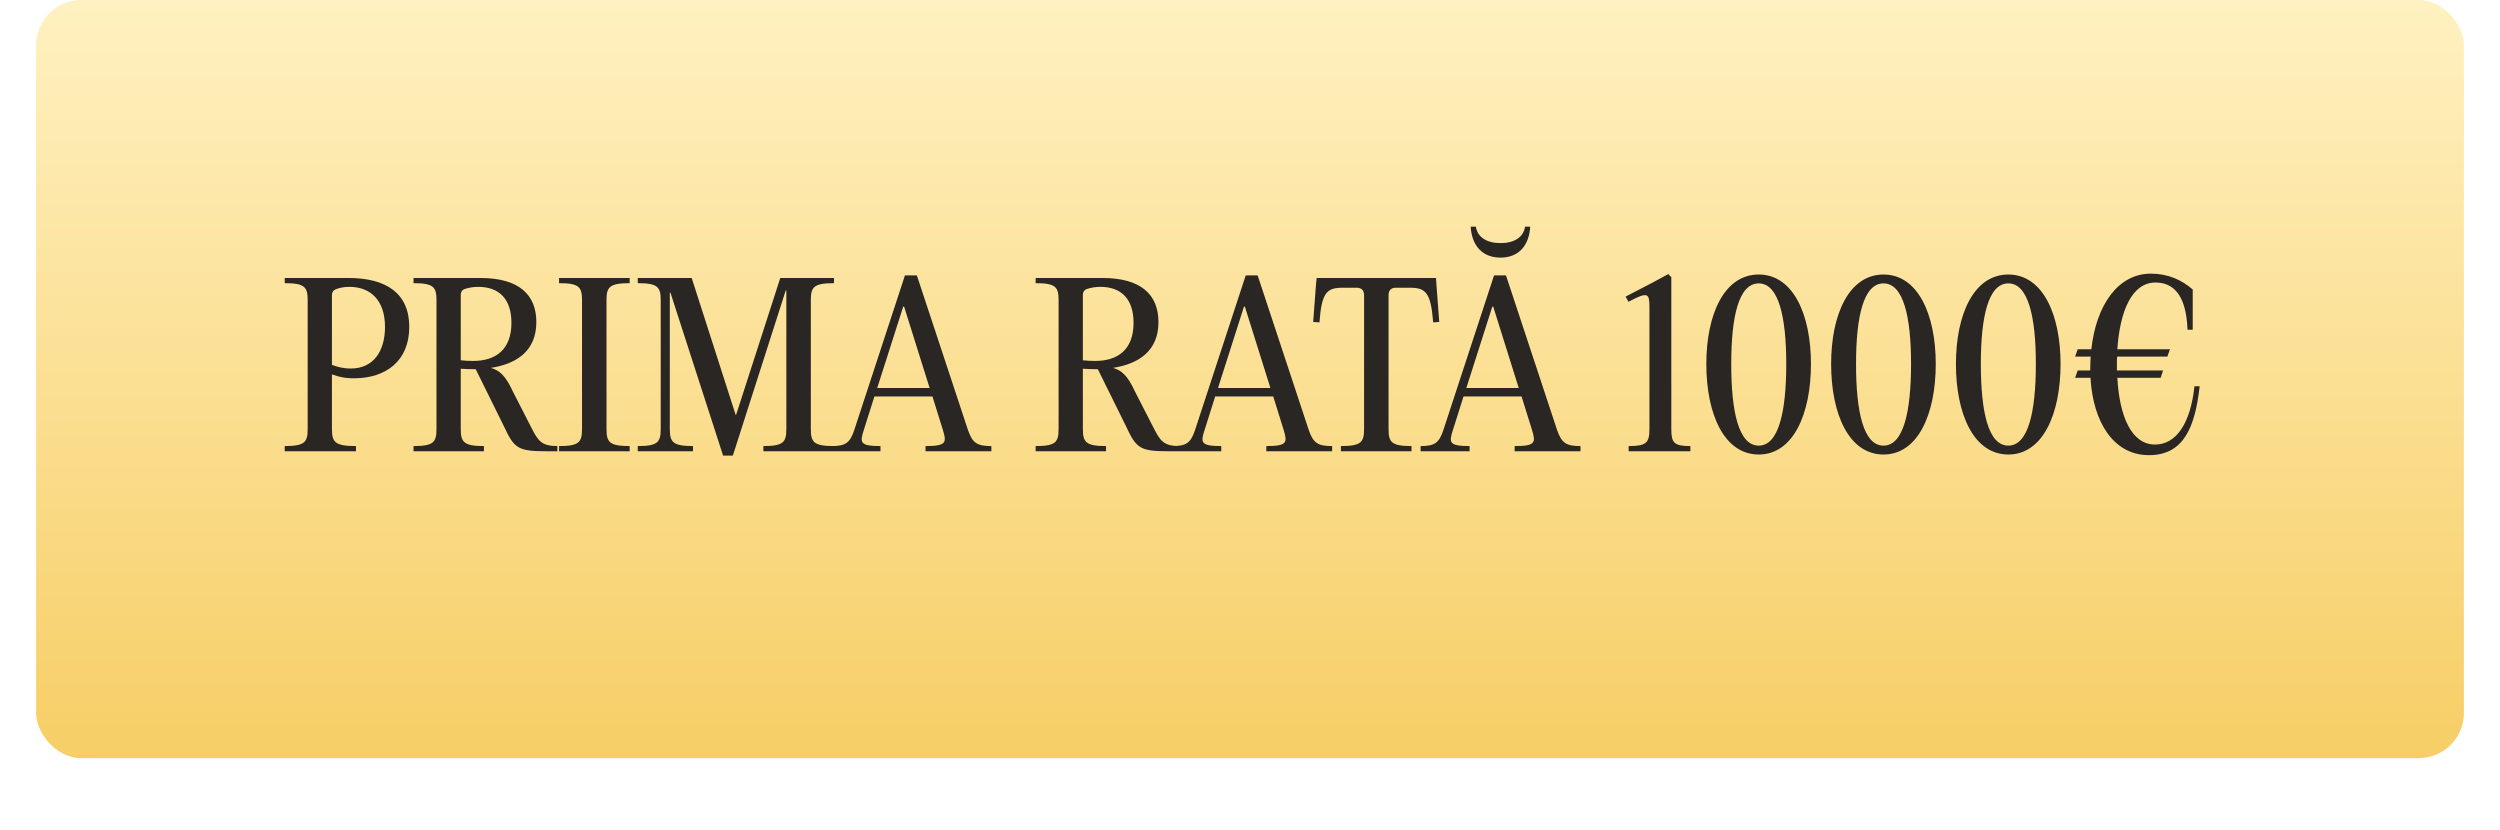 <?xml version="1.0" encoding="UTF-8"?> <svg xmlns="http://www.w3.org/2000/svg" width="277" height="92" viewBox="0 0 277 92" fill="none"><g filter="url(#filter0_di_4594_1765)"><rect x="4" width="269" height="84" rx="5" fill="url(#paint0_linear_4594_1765)"></rect></g><path d="M31.546 50V49.424C33.778 49.424 34.09 48.992 34.09 47.528V33.272C34.09 31.808 33.778 31.376 31.546 31.376V30.8H38.602C42.802 30.8 45.346 32.504 45.346 36.224C45.346 40.016 42.73 41.888 39.322 41.912C38.266 41.936 37.474 41.744 36.778 41.48V47.528C36.778 48.992 37.114 49.424 39.442 49.424V50H31.546ZM38.866 40.832C41.386 40.832 42.658 38.912 42.658 36.224C42.658 33.248 41.026 31.784 38.722 31.784C38.122 31.784 37.642 31.88 37.21 32.048C36.922 32.168 36.778 32.384 36.778 32.696V40.424C37.33 40.64 38.002 40.832 38.866 40.832ZM56.835 43.4L58.875 47.384C59.619 48.848 60.003 49.424 61.755 49.424V50H60.579C57.387 50 56.979 49.688 55.851 47.264L52.707 40.904H52.347C51.891 40.904 51.459 40.88 51.051 40.856V47.528C51.051 48.992 51.387 49.424 53.619 49.424V50H45.819V49.424C48.051 49.424 48.363 48.992 48.363 47.528V33.272C48.363 31.808 48.051 31.376 45.819 31.376V30.8H53.211C57.507 30.8 59.427 32.648 59.427 35.696C59.427 38.912 57.195 40.328 54.387 40.76C55.347 41.048 55.995 41.576 56.835 43.4ZM51.051 32.672V39.92C51.483 39.968 51.939 39.992 52.419 39.992C54.867 39.992 56.667 38.792 56.667 35.768C56.667 33.152 55.323 31.784 52.995 31.784C52.491 31.784 51.987 31.856 51.483 32.024C51.171 32.144 51.051 32.384 51.051 32.672ZM64.488 47.528V33.272C64.488 31.808 64.176 31.376 61.944 31.376V30.8H69.768V31.376C67.512 31.376 67.2 31.808 67.2 33.272V47.528C67.2 48.992 67.512 49.424 69.768 49.424V50H61.944V49.424C64.176 49.424 64.488 48.992 64.488 47.528ZM76.639 30.8L81.511 45.968H81.559L86.455 30.8H92.407V31.376C90.151 31.376 89.839 31.808 89.839 33.272V47.528C89.839 48.992 90.151 49.424 92.407 49.424V50H84.583V49.424C86.815 49.424 87.127 48.992 87.127 47.528V32.192H87.055L81.199 50.48H80.119L74.287 32.432H74.215V47.528C74.215 48.992 74.551 49.424 76.783 49.424V50H70.663V49.424C72.895 49.424 73.207 48.992 73.207 47.528V33.272C73.207 31.808 72.895 31.376 70.663 31.376V30.8H76.639ZM101.588 30.512L107.252 47.648C107.756 49.112 108.284 49.424 109.844 49.424V50H102.548V49.424C104.876 49.424 104.9 49.04 104.468 47.624L103.316 43.928H96.884L95.708 47.648C95.252 49.04 95.276 49.424 97.556 49.424V50H92.132V49.424C93.644 49.424 94.172 49.112 94.652 47.648L100.268 30.512H101.588ZM100.076 33.968L97.196 42.992H103.004L100.172 33.968H100.076ZM125.765 43.4L127.805 47.384C128.549 48.848 128.933 49.424 130.685 49.424V50H129.509C126.317 50 125.909 49.688 124.781 47.264L121.637 40.904H121.277C120.821 40.904 120.389 40.88 119.981 40.856V47.528C119.981 48.992 120.317 49.424 122.549 49.424V50H114.749V49.424C116.981 49.424 117.293 48.992 117.293 47.528V33.272C117.293 31.808 116.981 31.376 114.749 31.376V30.8H122.141C126.437 30.8 128.357 32.648 128.357 35.696C128.357 38.912 126.125 40.328 123.317 40.76C124.277 41.048 124.925 41.576 125.765 43.4ZM119.981 32.672V39.92C120.413 39.968 120.869 39.992 121.349 39.992C123.797 39.992 125.597 38.792 125.597 35.768C125.597 33.152 124.253 31.784 121.925 31.784C121.421 31.784 120.917 31.856 120.413 32.024C120.101 32.144 119.981 32.384 119.981 32.672ZM139.346 30.512L145.01 47.648C145.514 49.112 146.042 49.424 147.602 49.424V50H140.306V49.424C142.634 49.424 142.658 49.04 142.226 47.624L141.074 43.928H134.642L133.466 47.648C133.01 49.04 133.034 49.424 135.314 49.424V50H129.89V49.424C131.402 49.424 131.93 49.112 132.41 47.648L138.026 30.512H139.346ZM137.834 33.968L134.954 42.992H140.762L137.93 33.968H137.834ZM150.324 31.88H148.764C147.012 31.88 146.436 32.408 146.196 35.72L145.5 35.672L145.812 31.52L145.884 30.8H159.108L159.156 31.52L159.468 35.672L158.796 35.72C158.532 32.408 157.98 31.88 156.204 31.88H154.644C154.14 31.88 153.852 32.168 153.852 32.696V47.528C153.852 48.992 154.164 49.424 156.396 49.424V50H148.572V49.424C150.828 49.424 151.14 48.992 151.14 47.528V32.696C151.14 32.168 150.852 31.88 150.324 31.88ZM166.262 28.544C164.366 28.544 163.094 27.368 162.95 25.112H163.526C163.694 26.288 164.75 26.936 166.262 26.936C167.774 26.936 168.806 26.288 168.974 25.112H169.55C169.406 27.368 168.134 28.544 166.262 28.544ZM166.862 30.512L172.526 47.648C173.03 49.112 173.558 49.424 175.118 49.424V50H167.822V49.424C170.15 49.424 170.174 49.04 169.742 47.624L168.59 43.928H162.158L160.982 47.648C160.526 49.04 160.55 49.424 162.83 49.424V50H157.406V49.424C158.918 49.424 159.446 49.112 159.926 47.648L165.542 30.512H166.862ZM165.35 33.968L162.47 42.992H168.278L165.446 33.968H165.35ZM185.182 30.704V47.528C185.182 49.064 185.47 49.424 187.294 49.424V50H180.454V49.424C182.422 49.424 182.758 49.064 182.758 47.528V34.208C182.758 32.504 182.686 32.24 180.43 33.44L180.118 32.864L183.118 31.304L184.846 30.368L185.182 30.704ZM194.869 50.36C191.029 50.36 189.061 45.872 189.061 40.328C189.061 34.856 191.029 30.416 194.869 30.416C198.685 30.416 200.653 34.856 200.653 40.328C200.653 45.872 198.685 50.36 194.869 50.36ZM194.869 49.376C197.077 49.376 197.917 45.608 197.917 40.328C197.917 35.12 197.077 31.4 194.869 31.4C192.637 31.4 191.821 35.12 191.821 40.328C191.821 45.608 192.637 49.376 194.869 49.376ZM208.697 50.36C204.857 50.36 202.889 45.872 202.889 40.328C202.889 34.856 204.857 30.416 208.697 30.416C212.513 30.416 214.481 34.856 214.481 40.328C214.481 45.872 212.513 50.36 208.697 50.36ZM208.697 49.376C210.905 49.376 211.745 45.608 211.745 40.328C211.745 35.12 210.905 31.4 208.697 31.4C206.465 31.4 205.649 35.12 205.649 40.328C205.649 45.608 206.465 49.376 208.697 49.376ZM222.525 50.36C218.685 50.36 216.717 45.872 216.717 40.328C216.717 34.856 218.685 30.416 222.525 30.416C226.341 30.416 228.309 34.856 228.309 40.328C228.309 45.872 226.341 50.36 222.525 50.36ZM222.525 49.376C224.733 49.376 225.573 45.608 225.573 40.328C225.573 35.12 224.733 31.4 222.525 31.4C220.293 31.4 219.477 35.12 219.477 40.328C219.477 45.608 220.293 49.376 222.525 49.376ZM243.145 42.8H243.721C243.217 47.312 241.969 50.432 238.105 50.432C234.217 50.432 231.913 46.832 231.625 41.864H229.921L230.209 41.048H231.601V40.76C231.601 40.328 231.625 39.92 231.649 39.512H229.921L230.209 38.696H231.721C232.249 33.848 234.649 30.32 238.321 30.32C240.217 30.32 241.729 31.016 242.953 32.072V36.536H242.377C242.233 32.432 240.625 31.304 238.825 31.304C236.233 31.304 234.889 34.424 234.601 38.696H240.433L240.145 39.512H234.577C234.553 39.8 234.553 40.088 234.553 40.4V41.048H239.665L239.401 41.864H234.601C234.841 46.184 236.185 49.256 238.777 49.256C241.129 49.256 242.713 46.904 243.145 42.8Z" fill="#2A2623"></path><defs><filter id="filter0_di_4594_1765" x="0" y="-4" width="277" height="96" filterUnits="userSpaceOnUse" color-interpolation-filters="sRGB"><feFlood flood-opacity="0" result="BackgroundImageFix"></feFlood><feColorMatrix in="SourceAlpha" type="matrix" values="0 0 0 0 0 0 0 0 0 0 0 0 0 0 0 0 0 0 127 0" result="hardAlpha"></feColorMatrix><feOffset dy="4"></feOffset><feGaussianBlur stdDeviation="2"></feGaussianBlur><feComposite in2="hardAlpha" operator="out"></feComposite><feColorMatrix type="matrix" values="0 0 0 0 0 0 0 0 0 0 0 0 0 0 0 0 0 0 0.25 0"></feColorMatrix><feBlend mode="normal" in2="BackgroundImageFix" result="effect1_dropShadow_4594_1765"></feBlend><feBlend mode="normal" in="SourceGraphic" in2="effect1_dropShadow_4594_1765" result="shape"></feBlend><feColorMatrix in="SourceAlpha" type="matrix" values="0 0 0 0 0 0 0 0 0 0 0 0 0 0 0 0 0 0 127 0" result="hardAlpha"></feColorMatrix><feOffset dy="-4"></feOffset><feGaussianBlur stdDeviation="4.75"></feGaussianBlur><feComposite in2="hardAlpha" operator="arithmetic" k2="-1" k3="1"></feComposite><feColorMatrix type="matrix" values="0 0 0 0 0.323 0 0 0 0 0.311 0 0 0 0 0.091 0 0 0 0.27 0"></feColorMatrix><feBlend mode="normal" in2="shape" result="effect2_innerShadow_4594_1765"></feBlend></filter><linearGradient id="paint0_linear_4594_1765" x1="138.5" y1="0" x2="138.5" y2="84" gradientUnits="userSpaceOnUse"><stop stop-color="#FFF1C1"></stop><stop offset="1" stop-color="#F7CE66"></stop></linearGradient></defs></svg> 